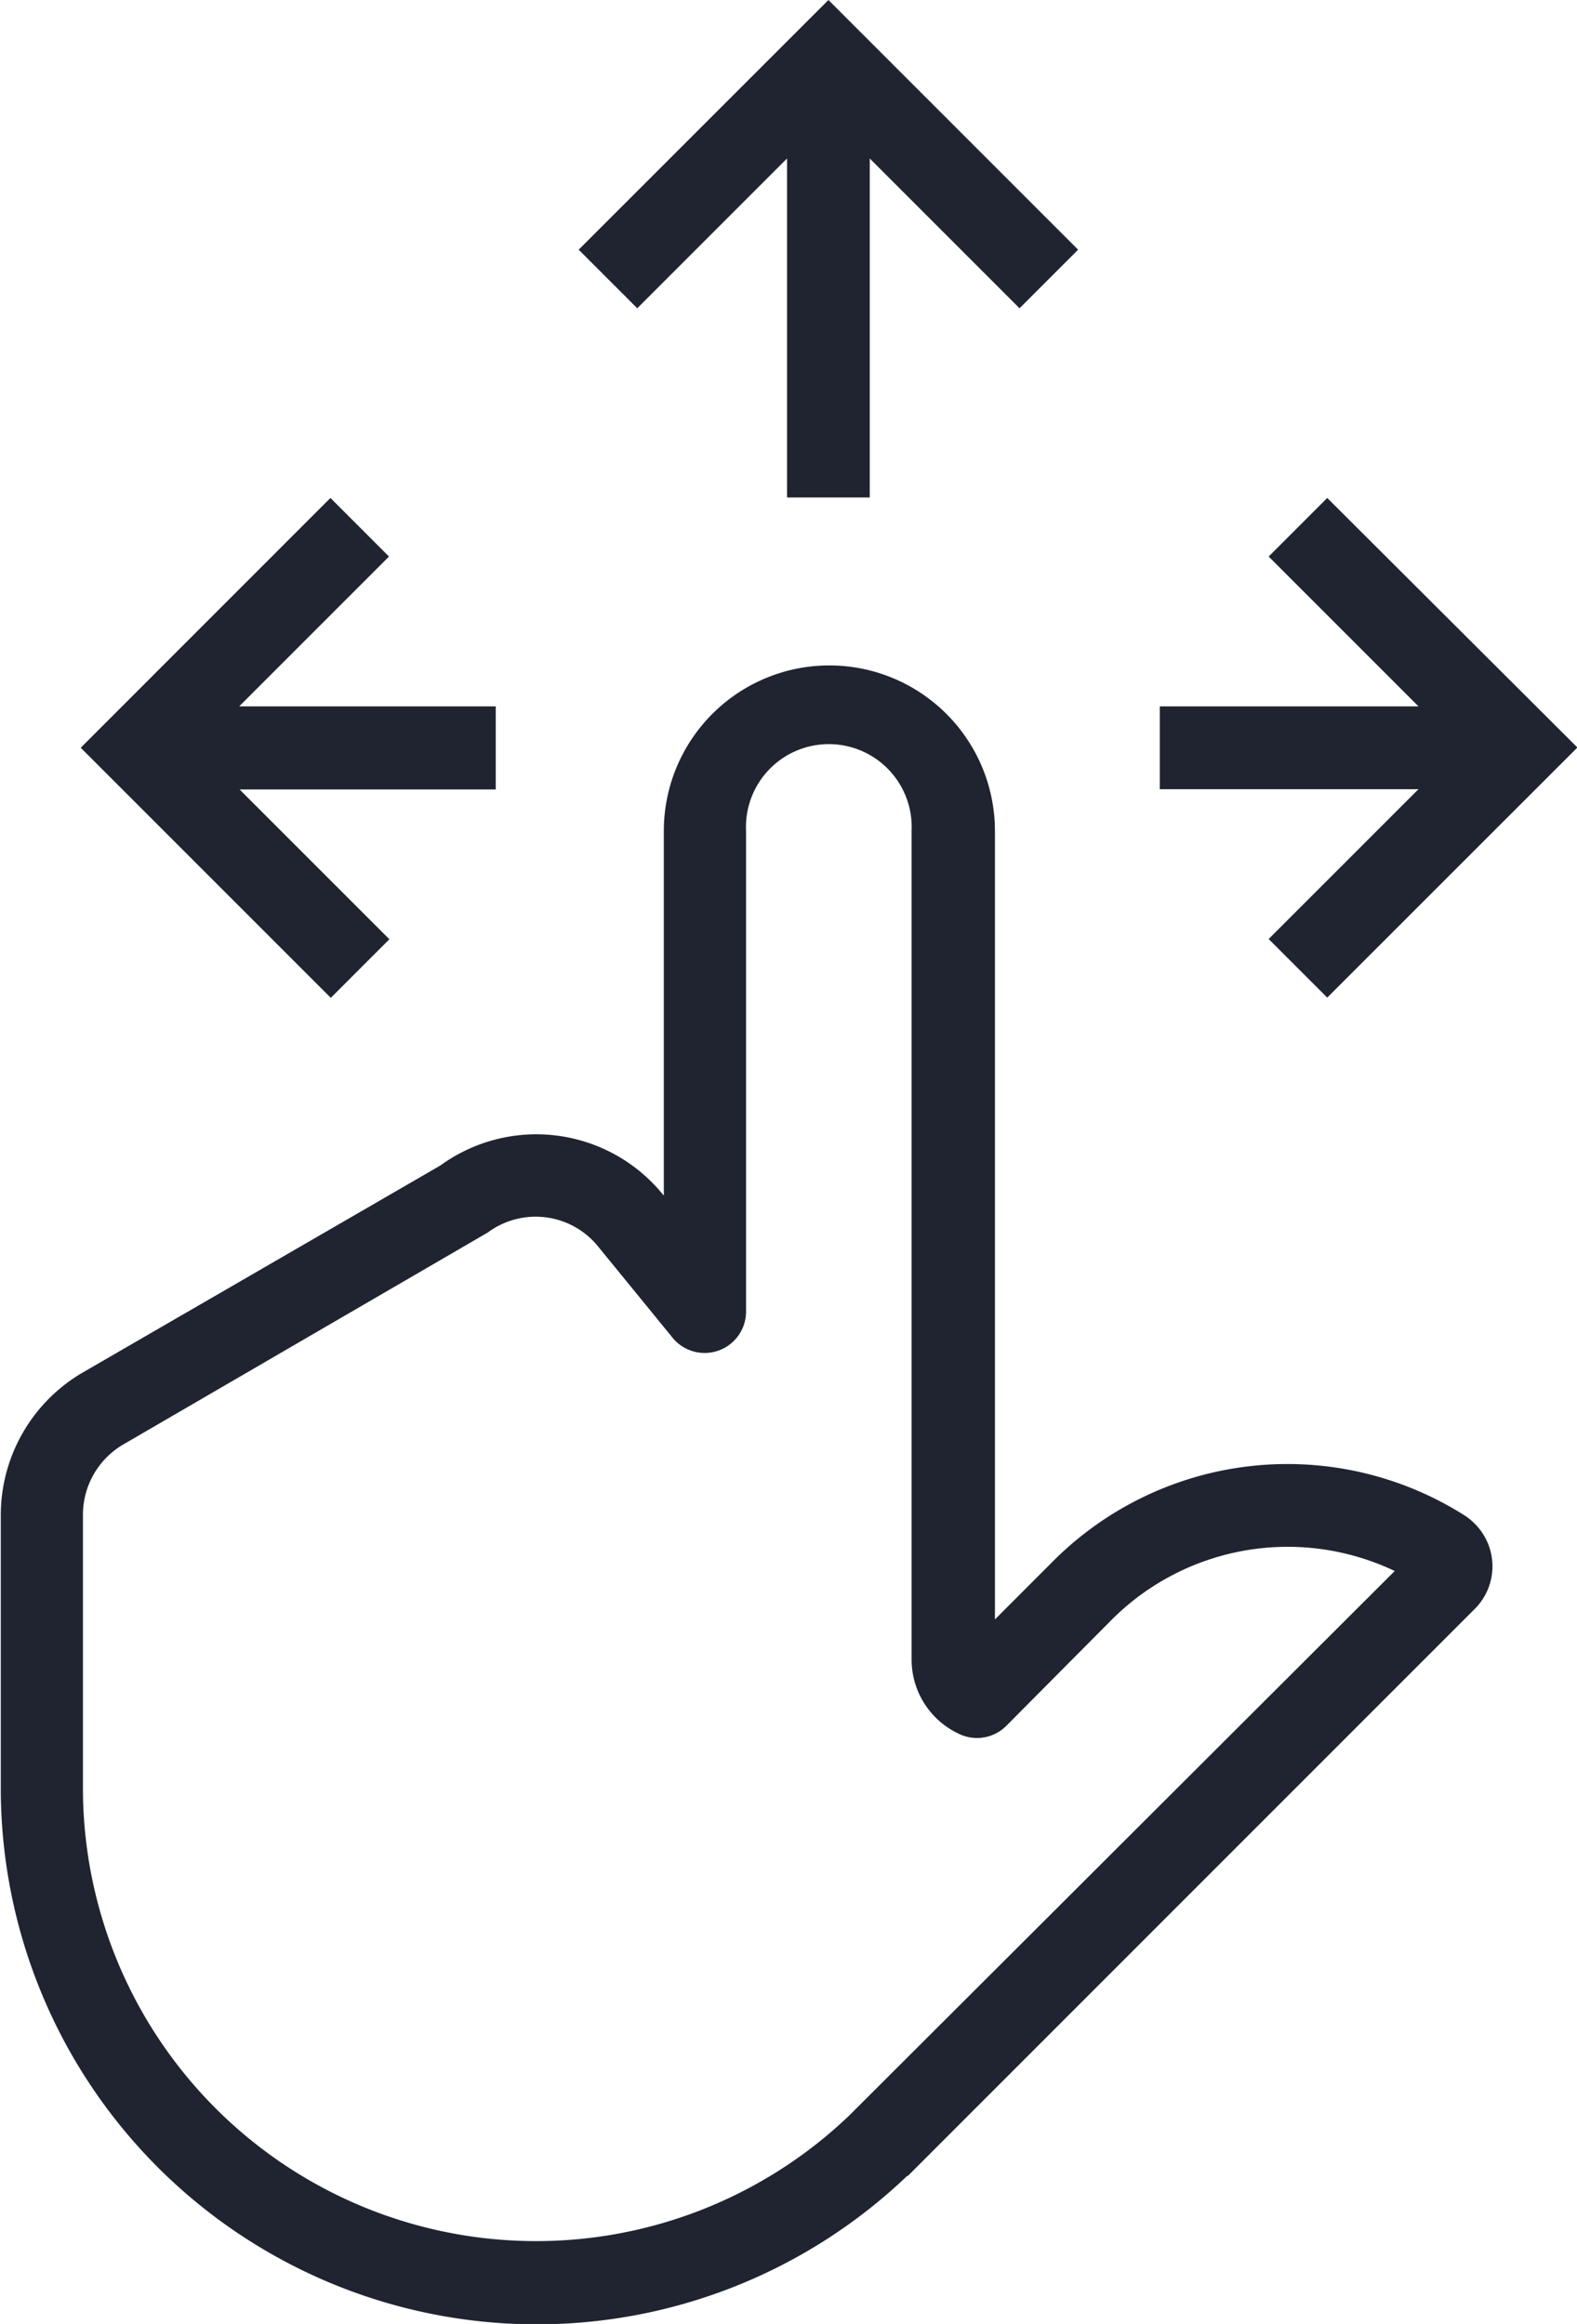 <svg xmlns="http://www.w3.org/2000/svg" width="20.003" height="29.476" viewBox="0 0 20.003 29.476"><defs><style>.a{fill:#1f2430;}</style></defs><g transform="translate(-72.097)"><g transform="translate(79.437)"><g transform="translate(0)"><path class="a" d="M186.976,0l-3.168,3.167.743.743,1.9-1.9v4.3H187.5v-4.3l1.9,1.9.743-.743Z" transform="translate(-183.808)"/></g></g><g transform="translate(73.119 6.316)"><g transform="translate(0)"><path class="a" d="M92.93,98.787H89.676l1.9-1.9-.743-.743-3.167,3.168,3.172,3.172.743-.743-1.9-1.9H92.93Z" transform="translate(-87.664 -96.144)"/></g></g><g transform="translate(86.807 6.316)"><path class="a" d="M298.109,96.144l-.743.743,1.9,1.9h-3.281v1.051h3.281l-1.9,1.9.743.743,3.173-3.172Z" transform="translate(-295.984 -96.144)"/></g><g transform="translate(72.097 8.435)"><g transform="translate(0)"><path class="a" d="M90.795,139.268a.723.723,0,0,0-.136-.107,4.2,4.2,0,0,0-5.2.584l-.743.744v-10a2.1,2.1,0,1,0-4.2,0v4.625a2.07,2.07,0,0,0-2.835-.382l-4.528,2.621a2.094,2.094,0,0,0-1.047,1.811v3.458a6.8,6.8,0,0,0,11.5,4.922v.009l.117-.117.005-.005,7.079-7.08A.763.763,0,0,0,90.795,139.268Zm-7.927,7.513a5.748,5.748,0,0,1-9.72-4.162v-3.458a1.034,1.034,0,0,1,.527-.9l4.609-2.68a1.019,1.019,0,0,1,1.409.191l.934,1.144a.525.525,0,0,0,.932-.332v-6.1a1.051,1.051,0,1,1,2.1,0V141a1.039,1.039,0,0,0,.6.94.525.525,0,0,0,.6-.1L86.2,140.49a3.156,3.156,0,0,1,3.587-.615Z" transform="translate(-72.096 -128.384)"/></g></g></g></svg>